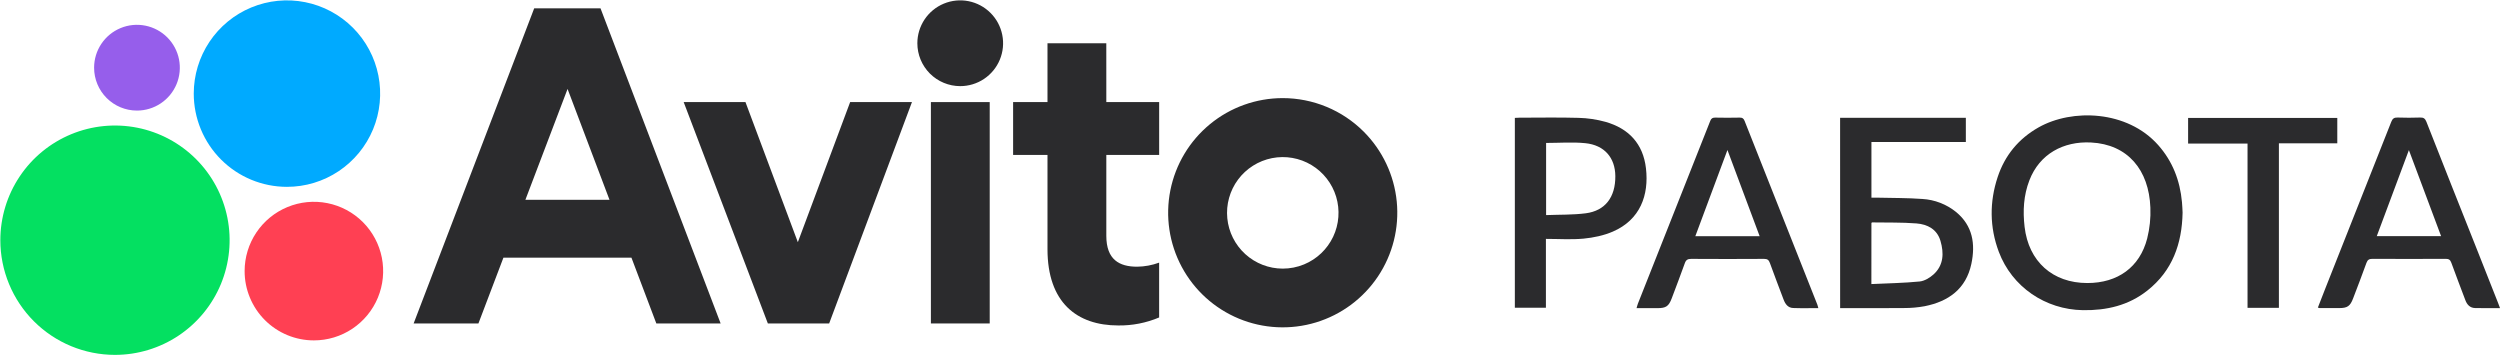 <svg width="225" height="32" viewBox="0 0 225 32" fill="none" xmlns="http://www.w3.org/2000/svg">
<g clip-path="url(#clip0_1413_190)">
<path d="M48.077 0.752L37.227 29.111H43.058L45.309 23.188H56.829L59.07 29.111H64.857L54.047 0.752H48.077ZM47.285 17.983L51.081 8.004L54.855 17.983H47.285Z" fill="#2B2B2D"/>
<path d="M115.443 8.83C113.058 8.83 110.746 9.658 108.902 11.172C107.058 12.687 105.796 14.794 105.331 17.134C104.866 19.475 105.226 21.905 106.351 24.01C107.476 26.114 109.295 27.764 111.499 28.677C113.703 29.59 116.156 29.71 118.439 29.017C120.722 28.324 122.694 26.861 124.019 24.877C125.344 22.892 125.941 20.51 125.707 18.135C125.473 15.76 124.423 13.539 122.737 11.852C121.779 10.893 120.642 10.133 119.39 9.615C118.139 9.097 116.798 8.83 115.443 8.83ZM115.443 24.176C114.198 24.174 112.998 23.709 112.076 22.871C111.154 22.033 110.577 20.883 110.457 19.643C110.336 18.403 110.681 17.162 111.424 16.162C112.167 15.163 113.255 14.475 114.477 14.233C115.698 13.992 116.966 14.213 118.034 14.854C119.101 15.496 119.892 16.512 120.253 17.704C120.613 18.897 120.517 20.181 119.984 21.306C119.45 22.432 118.518 23.319 117.367 23.795C116.757 24.047 116.103 24.177 115.443 24.176Z" fill="#2B2B2D"/>
<path d="M71.806 21.797L67.092 9.188H61.531L69.107 29.111H74.624L82.076 9.188H76.513L71.806 21.797Z" fill="#2B2B2D"/>
<path d="M99.567 3.893H94.274V9.188H91.18V13.945H94.274V22.426C94.274 27.226 96.921 29.291 100.643 29.291C101.906 29.308 103.158 29.064 104.322 28.572V23.637C103.689 23.87 103.021 23.994 102.347 24.003C100.74 24.003 99.569 23.374 99.569 21.224V13.945H104.324V9.188H99.569L99.567 3.893Z" fill="#2B2B2D"/>
<path d="M86.42 7.752C87.183 7.752 87.929 7.526 88.564 7.102C89.198 6.677 89.693 6.075 89.985 5.369C90.277 4.664 90.353 3.888 90.204 3.14C90.055 2.391 89.688 1.703 89.148 1.164C88.609 0.624 87.921 0.256 87.173 0.107C86.425 -0.042 85.649 0.035 84.944 0.327C84.239 0.619 83.637 1.114 83.213 1.748C82.789 2.383 82.562 3.129 82.562 3.893C82.562 4.916 82.969 5.898 83.692 6.622C84.416 7.345 85.397 7.752 86.42 7.752Z" fill="#2B2B2D"/>
<path d="M89.074 9.188H83.781V29.111H89.074V9.188Z" fill="#2B2B2D"/>
<path d="M10.351 31.939C12.391 31.938 14.386 31.332 16.082 30.198C17.778 29.064 19.1 27.451 19.881 25.566C20.661 23.68 20.865 21.605 20.467 19.603C20.068 17.601 19.086 15.762 17.643 14.319C16.2 12.876 14.361 11.893 12.36 11.495C10.359 11.097 8.285 11.302 6.4 12.083C4.514 12.864 2.903 14.187 1.77 15.884C0.636 17.581 0.031 19.577 0.031 21.618C0.031 22.973 0.298 24.316 0.817 25.568C1.335 26.82 2.096 27.958 3.054 28.917C4.012 29.875 5.15 30.635 6.402 31.154C7.654 31.672 8.996 31.939 10.351 31.939Z" fill="#04E061"/>
<path d="M28.249 30.635C29.482 30.636 30.688 30.27 31.713 29.585C32.738 28.899 33.538 27.926 34.01 26.786C34.481 25.646 34.605 24.392 34.365 23.183C34.124 21.973 33.53 20.861 32.659 19.989C31.787 19.117 30.676 18.523 29.466 18.282C28.257 18.041 27.004 18.165 25.864 18.637C24.725 19.109 23.751 19.908 23.066 20.934C22.381 21.959 22.016 23.165 22.016 24.399C22.015 25.218 22.177 26.029 22.49 26.785C22.803 27.542 23.262 28.23 23.841 28.809C24.42 29.388 25.107 29.847 25.863 30.161C26.62 30.474 27.43 30.635 28.249 30.635Z" fill="#FF4053"/>
<path d="M12.326 9.952C13.089 9.952 13.835 9.726 14.469 9.302C15.104 8.878 15.599 8.275 15.891 7.57C16.183 6.865 16.259 6.089 16.111 5.34C15.962 4.592 15.595 3.904 15.055 3.364C14.515 2.824 13.828 2.457 13.08 2.308C12.331 2.159 11.556 2.235 10.851 2.527C10.146 2.819 9.543 3.314 9.119 3.949C8.695 4.583 8.469 5.329 8.469 6.093C8.469 7.116 8.875 8.098 9.598 8.821C10.322 9.545 11.303 9.952 12.326 9.952Z" fill="#965EEB"/>
<path d="M25.825 16.816C27.484 16.817 29.106 16.325 30.486 15.402C31.865 14.481 32.941 13.17 33.576 11.637C34.211 10.103 34.377 8.416 34.053 6.788C33.73 5.16 32.931 3.665 31.758 2.491C30.585 1.318 29.09 0.518 27.463 0.195C25.836 -0.129 24.149 0.037 22.616 0.672C21.083 1.307 19.773 2.383 18.851 3.763C17.93 5.143 17.438 6.765 17.438 8.425C17.438 10.65 18.322 12.784 19.894 14.358C21.467 15.932 23.601 16.816 25.825 16.816Z" fill="#00AAFF"/>
<path d="M196.433 19.137C196.379 21.937 195.517 24.365 193.268 26.146C191.574 27.489 189.599 27.947 187.467 27.915C184.077 27.863 181.077 25.819 179.89 22.657C179.06 20.438 179.049 18.177 179.789 15.936C180.436 13.984 181.67 12.483 183.475 11.464C186.493 9.759 191.447 9.92 194.232 13.051C195.535 14.517 196.2 16.251 196.377 18.188C196.41 18.507 196.417 18.83 196.433 19.137ZM187.86 25.473C190.601 25.473 192.581 24.046 193.247 21.464C193.475 20.556 193.572 19.62 193.534 18.685C193.407 15.297 191.5 12.992 188.191 12.824C185.702 12.698 183.561 13.857 182.648 16.222C182.121 17.582 182.047 18.982 182.213 20.416C182.574 23.531 184.734 25.472 187.86 25.473Z" fill="#2B2B2D"/>
<path d="M165.609 10.602H176.926V12.778H168.429V17.789C168.598 17.789 168.766 17.789 168.934 17.789C170.296 17.823 171.66 17.808 173.015 17.907C174.123 17.972 175.183 18.382 176.046 19.08C177.551 20.316 177.8 21.968 177.423 23.746C176.944 26.002 175.369 27.132 173.214 27.56C172.61 27.671 171.996 27.725 171.382 27.723C169.624 27.744 167.865 27.731 166.108 27.731H165.612L165.609 10.602ZM168.424 25.566C169.892 25.497 171.335 25.475 172.767 25.334C173.207 25.291 173.688 24.997 174.03 24.688C174.931 23.858 174.963 22.778 174.644 21.686C174.338 20.63 173.473 20.186 172.481 20.108C171.158 20.005 169.824 20.039 168.494 20.017C168.471 20.017 168.449 20.049 168.428 20.065L168.424 25.566Z" fill="#2B2B2D"/>
<path d="M163.649 27.73C162.872 27.73 162.126 27.751 161.383 27.721C160.915 27.704 160.674 27.365 160.52 26.955C160.11 25.86 159.685 24.765 159.291 23.671C159.19 23.389 159.057 23.297 158.757 23.299C156.574 23.313 154.391 23.313 152.208 23.299C151.896 23.299 151.74 23.388 151.634 23.688C151.256 24.749 150.85 25.8 150.455 26.853C150.186 27.566 149.938 27.733 149.175 27.733H147.289C147.339 27.565 147.367 27.441 147.413 27.324C149.583 21.843 151.753 16.363 153.922 10.883C154.012 10.651 154.134 10.58 154.374 10.585C155.104 10.601 155.836 10.601 156.572 10.585C156.819 10.579 156.927 10.662 157.017 10.89C159.189 16.398 161.37 21.905 163.558 27.41C163.595 27.502 163.612 27.6 163.649 27.73ZM158.368 21.256L155.47 13.5C154.516 16.056 153.552 18.642 152.58 21.256H158.368Z" fill="#2B2B2D"/>
<path d="M225.002 27.729C224.203 27.729 223.472 27.747 222.742 27.723C222.3 27.707 222.035 27.424 221.883 27.018C221.462 25.895 221.028 24.778 220.62 23.649C220.524 23.384 220.395 23.295 220.115 23.296C217.917 23.307 215.72 23.307 213.522 23.296C213.23 23.296 213.083 23.375 212.979 23.663C212.595 24.737 212.181 25.801 211.777 26.863C211.516 27.553 211.264 27.727 210.531 27.727C209.931 27.727 209.331 27.726 208.73 27.723C208.688 27.713 208.648 27.699 208.609 27.68C208.848 27.07 209.082 26.459 209.322 25.852C211.287 20.889 213.251 15.926 215.215 10.962C215.331 10.666 215.478 10.567 215.789 10.578C216.462 10.602 217.136 10.602 217.809 10.578C218.122 10.566 218.262 10.668 218.378 10.962C219.855 14.72 221.34 18.473 222.835 22.224C223.498 23.896 224.16 25.569 224.819 27.243C224.875 27.38 224.923 27.515 225.002 27.729ZM219.698 21.251C218.717 18.631 217.751 16.05 216.8 13.509C215.846 16.063 214.883 18.644 213.91 21.251H219.698Z" fill="#2B2B2D"/>
<path d="M139.132 21.5V27.694H136.336V10.61C136.467 10.604 136.607 10.592 136.748 10.592C138.52 10.592 140.295 10.555 142.067 10.607C142.885 10.627 143.699 10.747 144.488 10.965C146.586 11.562 147.881 12.936 148.137 15.149C148.416 17.553 147.624 19.781 145.152 20.845C144.336 21.197 143.417 21.39 142.527 21.476C141.425 21.581 140.305 21.5 139.132 21.5ZM139.149 12.865V19.359C140.361 19.31 141.553 19.347 142.72 19.196C144.476 18.967 145.395 17.738 145.38 15.85C145.367 14.203 144.405 13.063 142.686 12.887C141.531 12.769 140.353 12.865 139.149 12.865Z" fill="#2B2B2D"/>
<path d="M205.101 27.705H202.278V12.921H196.93V10.614H210.356V12.898H205.101V27.705Z" fill="#2B2B2D"/>
</g>
<defs>
<clipPath id="clip0_1413_190">
<rect width="225" height="32" fill="white"/>
</clipPath>
</defs>
</svg>
